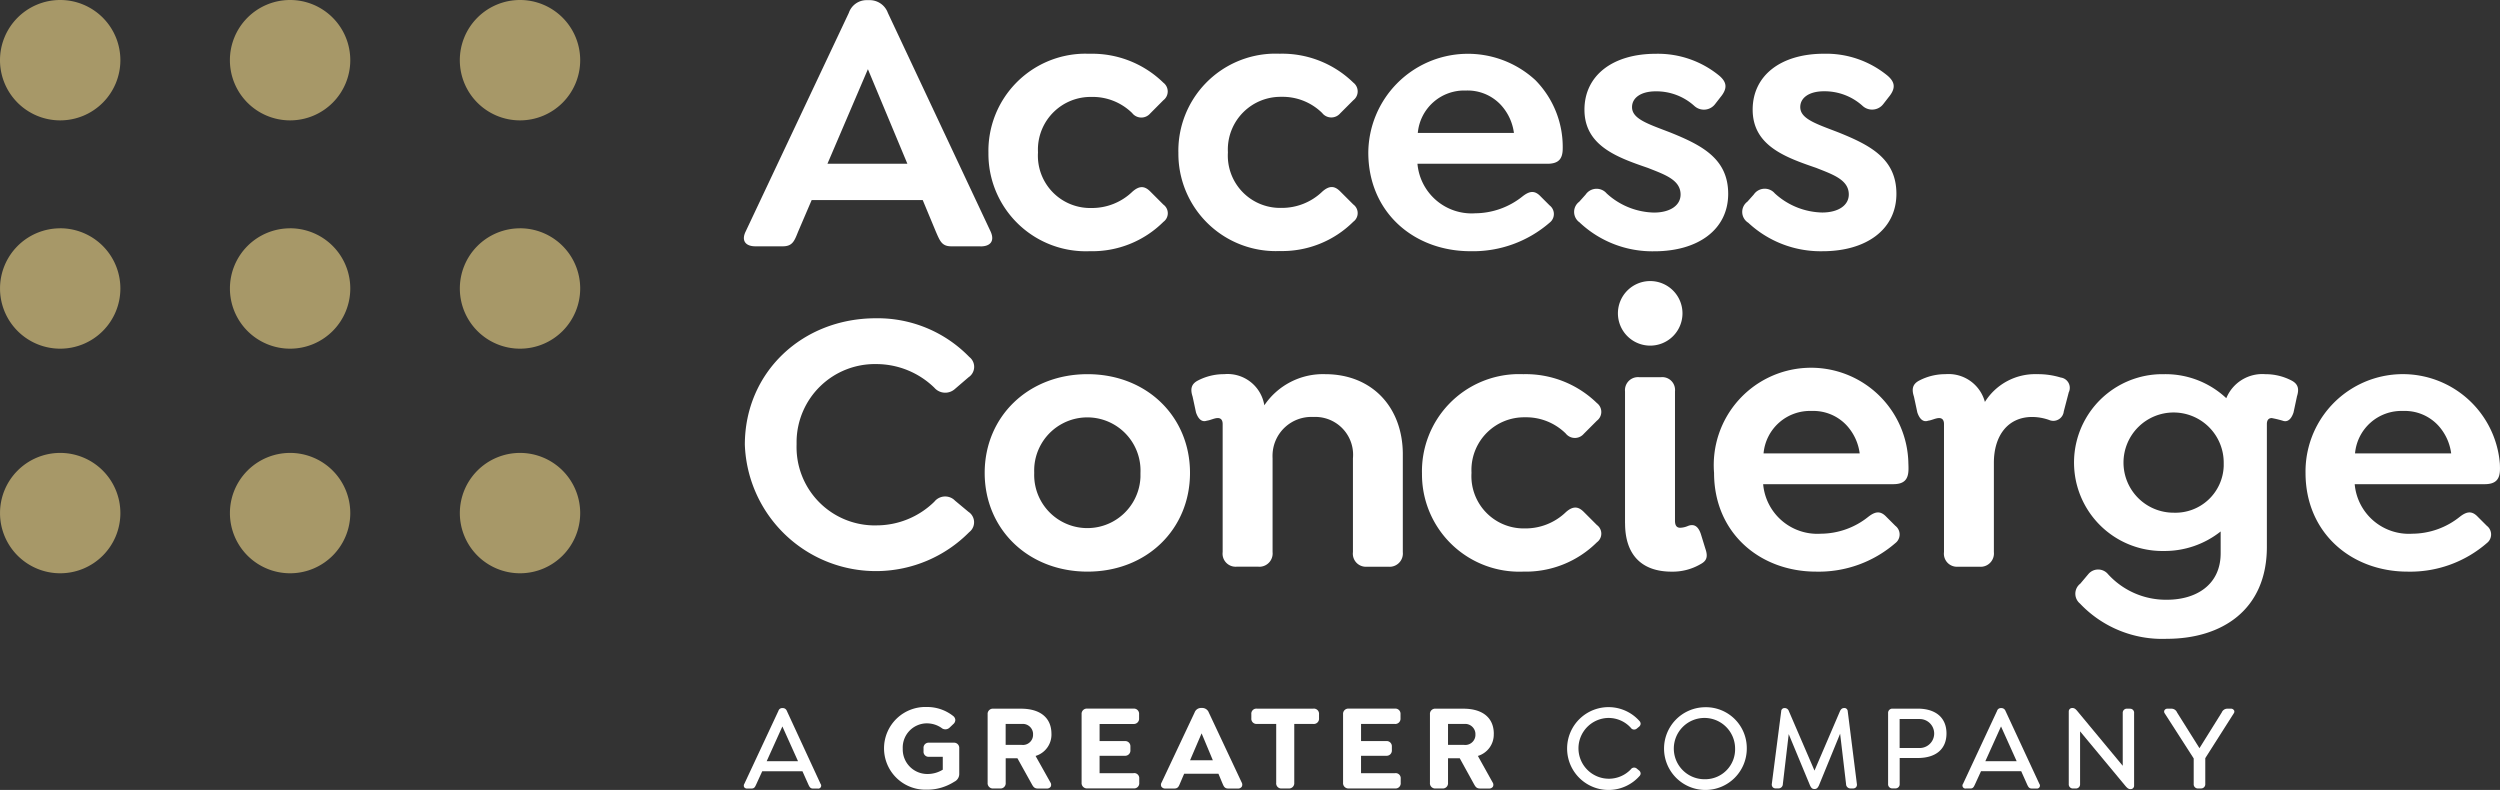 <svg xmlns="http://www.w3.org/2000/svg" width="213.2" height="67.368" viewBox="0 0 213.2 67.368">
  <rect x="0" y="0" width="213.2" height="67.368" fill="#333333" stroke="none"/>
  <g id="Group_104" data-name="Group 104" transform="translate(-1592 4743.778)">
    <g id="Group_88" data-name="Group 88">
      <path id="Path_4914" data-name="Path 4914" d="M44.32,38.625a5.132,5.132,0,1,0,5.159,5.13,5.132,5.132,0,0,0-5.159-5.13" transform="translate(1592 -4743.778)" fill="#a79868"/>
      <path id="Path_4915" data-name="Path 4915" d="M44.32,19.471A5.132,5.132,0,1,0,49.479,24.6a5.132,5.132,0,0,0-5.159-5.132" transform="translate(1592 -4743.778)" fill="#a79868"/>
      <path id="Path_4916" data-name="Path 4916" d="M44.32,0a5.133,5.133,0,1,0,5.159,5.132A5.133,5.133,0,0,0,44.32,0" transform="translate(1592 -4743.778)" fill="#a79868"/>
      <path id="Path_4917" data-name="Path 4917" d="M24.713,38.625a5.132,5.132,0,1,0,5.159,5.13,5.132,5.132,0,0,0-5.159-5.13" transform="translate(1592 -4743.778)" fill="#a79868"/>
      <path id="Path_4918" data-name="Path 4918" d="M24.713,19.471A5.132,5.132,0,1,0,29.872,24.6a5.132,5.132,0,0,0-5.159-5.132" transform="translate(1592 -4743.778)" fill="#a79868"/>
      <path id="Path_4919" data-name="Path 4919" d="M24.713,0a5.133,5.133,0,1,0,5.159,5.132A5.133,5.133,0,0,0,24.713,0" transform="translate(1592 -4743.778)" fill="#a79868"/>
      <path id="Path_4920" data-name="Path 4920" d="M5.107,38.625a5.132,5.132,0,1,0,5.159,5.13,5.132,5.132,0,0,0-5.159-5.13" transform="translate(1592 -4743.778)" fill="#a79868"/>
      <path id="Path_4921" data-name="Path 4921" d="M5.107,19.471A5.132,5.132,0,1,0,10.266,24.6a5.132,5.132,0,0,0-5.159-5.132" transform="translate(1592 -4743.778)" fill="#a79868"/>
      <path id="Path_4922" data-name="Path 4922" d="M5.107,0a5.133,5.133,0,1,0,5.159,5.132A5.133,5.133,0,0,0,5.107,0" transform="translate(1592 -4743.778)" fill="#a79868"/>
    </g>
    <g id="Group_87" data-name="Group 87">
      <path id="Path_4899" data-name="Path 4899" d="M77.38,13.963,74.015,5.9l-3.451,8.066Zm6.242,7.043h-2.5c-.8,0-.962-.448-1.312-1.25l-1.12-2.693H69.218l-1.154,2.693c-.319.8-.481,1.25-1.312,1.25H64.416c-.8,0-1.217-.448-.833-1.25L72.387,1.1a1.6,1.6,0,0,1,1.5-1.088h.288A1.65,1.65,0,0,1,75.718,1.1l8.77,18.663c.352.8-.032,1.25-.865,1.25" transform="translate(1592 -4743.778)" fill="#fff"/>
      <path id="Path_4900" data-name="Path 4900" d="M84.293,13A8.287,8.287,0,0,1,92.44,4.579c.165,0,.331,0,.5.006A8.688,8.688,0,0,1,99.209,7.05a.939.939,0,0,1,0,1.5L98.09,9.675a.993.993,0,0,1-1.4.113,1.01,1.01,0,0,1-.139-.146,4.809,4.809,0,0,0-3.486-1.376A4.493,4.493,0,0,0,88.514,12.7c0,.1,0,.2.006.3a4.456,4.456,0,0,0,4.164,4.73c.127.008.255.011.382.008a4.956,4.956,0,0,0,3.489-1.376c.674-.609,1.121-.449,1.539-.033l1.119,1.119a.909.909,0,0,1,0,1.474,8.6,8.6,0,0,1-6.273,2.5A8.307,8.307,0,0,1,84.3,13.464c-.006-.153-.008-.3-.006-.457" transform="translate(1592 -4743.778)" fill="#fff"/>
      <path id="Path_4901" data-name="Path 4901" d="M100.491,13a8.286,8.286,0,0,1,8.146-8.425c.165,0,.331,0,.5.006a8.692,8.692,0,0,1,6.274,2.465.942.942,0,0,1,0,1.5l-1.12,1.121a.993.993,0,0,1-1.4.113,1.067,1.067,0,0,1-.139-.146,4.808,4.808,0,0,0-3.49-1.376,4.494,4.494,0,0,0-4.552,4.433c0,.1,0,.2.007.3a4.456,4.456,0,0,0,4.164,4.73c.128.008.254.011.381.008a4.956,4.956,0,0,0,3.49-1.376c.674-.609,1.12-.449,1.538-.033l1.12,1.119a.91.91,0,0,1,.2,1.269.923.923,0,0,1-.2.2,8.6,8.6,0,0,1-6.274,2.5,8.307,8.307,0,0,1-8.637-7.962c-.005-.153-.008-.3-.005-.457" transform="translate(1592 -4743.778)" fill="#fff"/>
      <path id="Path_4902" data-name="Path 4902" d="M120.913,11.339h8.195a4.352,4.352,0,0,0-1.154-2.433,3.879,3.879,0,0,0-2.944-1.185,3.973,3.973,0,0,0-4.1,3.618m4.866,6.85a6.517,6.517,0,0,0,4.066-1.442c.577-.449,1.024-.545,1.538,0l.77.769a.927.927,0,0,1,.174,1.3.955.955,0,0,1-.174.174,9.973,9.973,0,0,1-6.755,2.433c-4.8,0-8.706-3.3-8.706-8.418a8.494,8.494,0,0,1,14.242-6.177,8.116,8.116,0,0,1,2.338,5.825c0,.9-.352,1.313-1.313,1.313H120.881a4.637,4.637,0,0,0,4.9,4.225" transform="translate(1592 -4743.778)" fill="#fff"/>
      <path id="Path_4903" data-name="Path 4903" d="M134.742,18.99a1.09,1.09,0,0,1-.332-1.5,1.078,1.078,0,0,1,.268-.287l.544-.609a1.13,1.13,0,0,1,1.57-.3,1.143,1.143,0,0,1,.222.2,6.158,6.158,0,0,0,4.034,1.634c1.376,0,2.272-.608,2.272-1.538,0-1.25-1.347-1.7-2.789-2.271-2.625-.9-5.409-1.891-5.409-4.963,0-2.913,2.4-4.769,6.081-4.769a8.249,8.249,0,0,1,5.442,1.889c.577.511.735,1.023.064,1.827l-.448.577a1.2,1.2,0,0,1-1.684.224c-.026-.02-.052-.042-.078-.065a4.826,4.826,0,0,0-3.3-1.25c-1.25,0-2.019.544-2.019,1.347,0,1.024,1.408,1.442,3.3,2.177,2.692,1.088,4.9,2.24,4.9,5.217,0,3.041-2.559,4.9-6.306,4.9a9.042,9.042,0,0,1-6.337-2.433" transform="translate(1592 -4743.778)" fill="#fff"/>
      <path id="Path_4904" data-name="Path 4904" d="M149.081,18.99a1.087,1.087,0,0,1-.063-1.792l.543-.609a1.13,1.13,0,0,1,1.57-.3,1.142,1.142,0,0,1,.222.2,6.161,6.161,0,0,0,4.039,1.634c1.376,0,2.273-.608,2.273-1.538,0-1.25-1.346-1.7-2.788-2.271-2.626-.9-5.41-1.891-5.41-4.963,0-2.913,2.4-4.769,6.082-4.769a8.249,8.249,0,0,1,5.442,1.889c.577.511.735,1.023.064,1.827l-.448.577a1.2,1.2,0,0,1-1.682.225c-.027-.021-.054-.043-.079-.066a4.83,4.83,0,0,0-3.3-1.25c-1.25,0-2.02.544-2.02,1.347,0,1.024,1.409,1.442,3.3,2.177,2.692,1.088,4.9,2.24,4.9,5.217,0,3.041-2.56,4.9-6.3,4.9a9.042,9.042,0,0,1-6.339-2.433" transform="translate(1592 -4743.778)" fill="#fff"/>
      <path id="Path_4905" data-name="Path 4905" d="M63.52,37.929c0-6.178,4.9-10.787,11.172-10.787a10.893,10.893,0,0,1,7.97,3.3,1.063,1.063,0,0,1-.064,1.731l-1.154.991a1.23,1.23,0,0,1-1.739-.072l-.021-.024a7.1,7.1,0,0,0-4.963-2.019A6.674,6.674,0,0,0,67.933,37.6c0,.108,0,.216,0,.324a6.673,6.673,0,0,0,6.46,6.88c.108,0,.217,0,.325,0a7.048,7.048,0,0,0,4.963-2.019,1.178,1.178,0,0,1,1.656-.19,1.16,1.16,0,0,1,.1.094l1.154.961a1.063,1.063,0,0,1,.305,1.472,1.08,1.08,0,0,1-.241.259A11.187,11.187,0,0,1,63.52,37.928" transform="translate(1592 -4743.778)" fill="#fff"/>
      <path id="Path_4906" data-name="Path 4906" d="M97.259,40.329a4.534,4.534,0,0,0-9.06-.4q-.007.2,0,.4a4.533,4.533,0,0,0,9.06.349c0-.116,0-.233,0-.349m-13.285,0c0-4.8,3.714-8.419,8.771-8.419s8.739,3.618,8.739,8.419-3.682,8.419-8.739,8.419-8.771-3.617-8.771-8.419" transform="translate(1592 -4743.778)" fill="#fff"/>
      <path id="Path_4907" data-name="Path 4907" d="M119.632,38.76v8.323a1.135,1.135,0,0,1-1.012,1.247,1.159,1.159,0,0,1-.2,0h-1.857a1.111,1.111,0,0,1-1.19-1.028,1.029,1.029,0,0,1,.006-.222v-8a3.227,3.227,0,0,0-2.916-3.512,3.191,3.191,0,0,0-.479-.009,3.309,3.309,0,0,0-3.459,3.153,3.224,3.224,0,0,0,0,.368v8a1.134,1.134,0,0,1-1.011,1.247,1.17,1.17,0,0,1-.205,0h-1.856a1.113,1.113,0,0,1-1.191-1.027,1.188,1.188,0,0,1,.006-.223V36.164c0-.352-.16-.513-.417-.513-.288,0-.639.192-.928.224-.352.128-.7-.033-.928-.7l-.288-1.346c-.224-.673-.1-1.089.448-1.377a4.8,4.8,0,0,1,2.241-.543,3.174,3.174,0,0,1,3.426,2.656,6.031,6.031,0,0,1,5.185-2.656c4,0,6.626,2.816,6.626,6.849" transform="translate(1592 -4743.778)" fill="#fff"/>
      <path id="Path_4908" data-name="Path 4908" d="M121.265,40.329a8.287,8.287,0,0,1,8.147-8.425c.165,0,.331,0,.5.006a8.694,8.694,0,0,1,6.273,2.465.939.939,0,0,1,0,1.5L135.062,37a.993.993,0,0,1-1.4.111.94.94,0,0,1-.138-.144,4.811,4.811,0,0,0-3.488-1.38,4.493,4.493,0,0,0-4.552,4.433c0,.1,0,.2.006.305a4.457,4.457,0,0,0,4.165,4.73c.126.008.254.011.381.008a4.951,4.951,0,0,0,3.489-1.376c.674-.609,1.121-.448,1.539-.033l1.119,1.12a.908.908,0,0,1,0,1.473,8.6,8.6,0,0,1-6.273,2.5,8.3,8.3,0,0,1-8.637-7.958c-.006-.154-.008-.307-.006-.461" transform="translate(1592 -4743.778)" fill="#fff"/>
      <path id="Path_4909" data-name="Path 4909" d="M138.582,44.619V33.383a1.111,1.111,0,0,1,.995-1.216,1.03,1.03,0,0,1,.222,0h1.856a1.089,1.089,0,0,1,1.188.979,1.173,1.173,0,0,1,0,.237V44.4c0,.351.1.608.447.608a1.863,1.863,0,0,0,.673-.16c.512-.193.865.032,1.088.7l.385,1.251c.256.735.064,1.057-.415,1.312a4.731,4.731,0,0,1-2.466.64c-2.528,0-3.969-1.408-3.969-4.129m-.61-17.9a2.753,2.753,0,1,1,2.753,2.753,2.754,2.754,0,0,1-2.753-2.753" transform="translate(1592 -4743.778)" fill="#fff"/>
      <path id="Path_4910" data-name="Path 4910" d="M150.394,38.665h8.2a4.352,4.352,0,0,0-1.154-2.433,3.879,3.879,0,0,0-2.944-1.185,3.973,3.973,0,0,0-4.1,3.618m4.866,6.85a6.517,6.517,0,0,0,4.066-1.442c.577-.449,1.024-.545,1.538,0l.77.769a.927.927,0,0,1,.174,1.3.955.955,0,0,1-.174.174,9.973,9.973,0,0,1-6.755,2.433c-4.8,0-8.706-3.3-8.706-8.418a8.3,8.3,0,1,1,16.572-.794c.007.147.011.294.01.441,0,.9-.352,1.313-1.313,1.313H150.362a4.637,4.637,0,0,0,4.9,4.225" transform="translate(1592 -4743.778)" fill="#fff"/>
      <path id="Path_4911" data-name="Path 4911" d="M176.418,33.479,176,35.08a.9.9,0,0,1-.978.806.923.923,0,0,1-.273-.07,4.4,4.4,0,0,0-1.442-.257c-2.08,0-3.269,1.6-3.269,3.905v7.619a1.137,1.137,0,0,1-1.014,1.247,1.158,1.158,0,0,1-.2,0h-1.856a1.111,1.111,0,0,1-1.19-1.029,1.02,1.02,0,0,1,.006-.221V36.164c0-.352-.16-.512-.417-.512-.288,0-.639.193-.928.224-.352.128-.7-.032-.928-.7l-.288-1.346c-.224-.673-.1-1.088.449-1.376a4.8,4.8,0,0,1,2.24-.545,3.207,3.207,0,0,1,3.36,2.369,5.053,5.053,0,0,1,4.451-2.369,6.637,6.637,0,0,1,2.019.288.886.886,0,0,1,.762.994.866.866,0,0,1-.089.286" transform="translate(1592 -4743.778)" fill="#fff"/>
      <path id="Path_4912" data-name="Path 4912" d="M189.638,39.464a4.273,4.273,0,1,0-4.288,4.259h.031a4.119,4.119,0,0,0,4.257-3.975c0-.1,0-.189,0-.284m6.242-5.633-.288,1.346c-.225.673-.577.832-.928.7-.306-.09-.616-.165-.928-.224-.257,0-.417.16-.417.512V46.636c0,5.377-3.84,7.842-8.547,7.842a9.652,9.652,0,0,1-7.394-3.009,1.085,1.085,0,0,1-.143-1.529,1.112,1.112,0,0,1,.175-.168l.7-.832a1.092,1.092,0,0,1,1.541-.1,1.072,1.072,0,0,1,.124.128,6.67,6.67,0,0,0,5.025,2.178c2.466,0,4.578-1.251,4.578-3.97V45.323a7.688,7.688,0,0,1-4.834,1.665,7.54,7.54,0,0,1-.261-15.078c.1,0,.195,0,.293,0a7.561,7.561,0,0,1,5.282,2.048,3.319,3.319,0,0,1,3.329-2.048,4.8,4.8,0,0,1,2.241.544c.544.288.673.7.448,1.376" transform="translate(1592 -4743.778)" fill="#fff"/>
      <path id="Path_4913" data-name="Path 4913" d="M200.841,38.665h8.195a4.352,4.352,0,0,0-1.154-2.433,3.881,3.881,0,0,0-2.945-1.185,3.972,3.972,0,0,0-4.1,3.618m4.866,6.85a6.517,6.517,0,0,0,4.066-1.442c.577-.449,1.024-.545,1.538,0l.77.769a.927.927,0,0,1,.174,1.3.955.955,0,0,1-.174.174,9.973,9.973,0,0,1-6.755,2.433c-4.8,0-8.706-3.3-8.706-8.418a8.3,8.3,0,0,1,16.572-.794c.007.147.011.294.01.441,0,.9-.352,1.313-1.313,1.313H200.809a4.637,4.637,0,0,0,4.9,4.225" transform="translate(1592 -4743.778)" fill="#fff"/>
      <path id="Path_4923" data-name="Path 4923" d="M68.055,64.916H65.382l1.339-2.965ZM67.1,60.622a.363.363,0,0,0-.326-.237H66.7a.33.33,0,0,0-.317.24l-2.905,6.218a.286.286,0,0,0-.015.287.281.281,0,0,0,.259.115H64.1c.23,0,.293-.142.382-.333l.522-1.141h3.428l.513,1.148.013.028c.084.168.151.3.374.3h.4a.25.25,0,0,0,.245-.4Z" transform="translate(1592 -4743.778)" fill="#fff"/>
      <path id="Path_4924" data-name="Path 4924" d="M81.325,63.337H79.237a.435.435,0,0,0-.478.386.448.448,0,0,0,0,.082v.266a.43.43,0,0,0,.389.468.451.451,0,0,0,.09,0H80.4v1.1l-.024.013a2.451,2.451,0,0,1-1.279.354,2.094,2.094,0,0,1-2.111-2.078c0-.032,0-.063,0-.1a2.065,2.065,0,0,1,1.987-2.14c.031,0,.062,0,.094,0a2.187,2.187,0,0,1,1.215.382.517.517,0,0,0,.7-.019l.315-.3a.466.466,0,0,0,.172-.355.458.458,0,0,0-.185-.338,3.572,3.572,0,0,0-2.249-.765,3.527,3.527,0,1,0-.134,7.052h.114a4.3,4.3,0,0,0,2.365-.678.733.733,0,0,0,.425-.639V63.815a.444.444,0,0,0-.406-.478.432.432,0,0,0-.072,0" transform="translate(1592 -4743.778)" fill="#fff"/>
      <path id="Path_4925" data-name="Path 4925" d="M88.1,62.643a.868.868,0,0,1-.847.888.924.924,0,0,1-.118-.006H85.762V61.739h1.374a.877.877,0,0,1,.961.784.8.8,0,0,1,0,.12m1.57-.061c0-1.363-.946-2.146-2.6-2.146H84.712a.448.448,0,0,0-.487.4.456.456,0,0,0,0,.074v5.843a.449.449,0,0,0,.406.488.433.433,0,0,0,.072,0h.593a.44.44,0,0,0,.47-.408.426.426,0,0,0,0-.08V64.665h1l1.208,2.175c.141.251.226.405.537.405h.748a.377.377,0,0,0,.343-.155.363.363,0,0,0-.028-.372l-1.261-2.251a1.9,1.9,0,0,0,1.355-1.886" transform="translate(1592 -4743.778)" fill="#fff"/>
      <path id="Path_4926" data-name="Path 4926" d="M96.672,65.94h-2.9V64.452h2.141a.449.449,0,0,0,.488-.406.356.356,0,0,0,0-.073v-.307A.439.439,0,0,0,96,63.2a.561.561,0,0,0-.082,0H93.773v-1.46h2.882a.449.449,0,0,0,.487-.407.577.577,0,0,0,0-.072V60.9a.44.44,0,0,0-.406-.47.45.45,0,0,0-.082,0H92.726a.447.447,0,0,0-.487.4.457.457,0,0,0,0,.074v5.843a.454.454,0,0,0,.416.488.431.431,0,0,0,.072,0h3.95a.438.438,0,0,0,.478-.394.393.393,0,0,0,0-.084v-.358a.431.431,0,0,0-.388-.469.45.45,0,0,0-.09,0" transform="translate(1592 -4743.778)" fill="#fff"/>
      <path id="Path_4927" data-name="Path 4927" d="M103.431,64.835h-1.942l.984-2.295Zm-.343-4.069a.6.6,0,0,0-.562-.392h-.1a.586.586,0,0,0-.552.393l-2.813,5.965a.356.356,0,0,0-.013.361.39.39,0,0,0,.349.152h.748c.313,0,.383-.181.492-.447l.347-.812h2.925l.338.813.017.035c.1.238.18.411.478.411h.8a.383.383,0,0,0,.351-.148.369.369,0,0,0,0-.364Z" transform="translate(1592 -4743.778)" fill="#fff"/>
      <path id="Path_4928" data-name="Path 4928" d="M112,60.434h-4.809a.431.431,0,0,0-.477.378.378.378,0,0,0,0,.089v.358a.44.44,0,0,0,.4.478.534.534,0,0,0,.08,0h1.641v5.016a.435.435,0,0,0,.467.488h.594a.448.448,0,0,0,.479-.414.612.612,0,0,0,0-.074V61.739H112a.448.448,0,0,0,.487-.4.356.356,0,0,0,0-.073V60.9a.438.438,0,0,0-.488-.467" transform="translate(1592 -4743.778)" fill="#fff"/>
      <path id="Path_4929" data-name="Path 4929" d="M118.969,65.94h-2.9V64.452h2.141a.449.449,0,0,0,.488-.405.457.457,0,0,0,0-.074v-.307a.443.443,0,0,0-.488-.467H116.07v-1.46h2.878a.449.449,0,0,0,.488-.406.587.587,0,0,0,0-.073V60.9a.439.439,0,0,0-.4-.47.472.472,0,0,0-.084,0h-3.929a.447.447,0,0,0-.486.405.593.593,0,0,0,0,.073v5.843a.453.453,0,0,0,.414.488.443.443,0,0,0,.073,0h3.95a.438.438,0,0,0,.478-.394.393.393,0,0,0,0-.084v-.358a.429.429,0,0,0-.388-.469.45.45,0,0,0-.09,0" transform="translate(1592 -4743.778)" fill="#fff"/>
      <path id="Path_4930" data-name="Path 4930" d="M125.826,62.643a.868.868,0,0,1-.847.888.924.924,0,0,1-.118-.006h-1.374V61.739h1.374a.877.877,0,0,1,.961.784.8.8,0,0,1,0,.12m1.57-.061c0-1.363-.946-2.146-2.6-2.146h-2.359a.448.448,0,0,0-.487.4.364.364,0,0,0,0,.074v5.843a.444.444,0,0,0,.478.488h.593a.44.44,0,0,0,.47-.408.425.425,0,0,0,0-.08V64.665h1l1.2,2.179c.141.251.226.4.537.4h.748a.373.373,0,0,0,.343-.155.357.357,0,0,0-.028-.371l-1.254-2.252a1.9,1.9,0,0,0,1.355-1.885" transform="translate(1592 -4743.778)" fill="#fff"/>
      <path id="Path_4931" data-name="Path 4931" d="M137.171,61.227a2.557,2.557,0,0,1,1.9.834.344.344,0,0,0,.477.1.379.379,0,0,0,.04-.03l.173-.142a.361.361,0,0,0,.151-.25.341.341,0,0,0-.1-.253,3.532,3.532,0,1,0,0,4.7.32.32,0,0,0,.1-.243.354.354,0,0,0-.15-.252l-.176-.145a.344.344,0,0,0-.487.033.257.257,0,0,0-.028.037,2.592,2.592,0,1,1-1.9-4.39" transform="translate(1592 -4743.778)" fill="#fff"/>
      <path id="Path_4932" data-name="Path 4932" d="M145.357,66.452a2.613,2.613,0,1,1,2.612-2.613,2.55,2.55,0,0,1-2.486,2.613h-.126m0-6.139a3.528,3.528,0,1,0,3.609,3.527,3.485,3.485,0,0,0-3.44-3.529c-.056,0-.113,0-.169,0" transform="translate(1592 -4743.778)" fill="#fff"/>
      <path id="Path_4933" data-name="Path 4933" d="M157.288,60.384h-.04c-.136,0-.243.081-.329.252l-2.179,5.081-2.191-5.085a.367.367,0,0,0-.325-.248h-.041a.274.274,0,0,0-.282.267v.006l-.8,6.192a.36.36,0,0,0,.078.287.348.348,0,0,0,.266.1h.214a.373.373,0,0,0,.383-.363v-.014l.5-4.254,1.818,4.38c.087.186.178.3.358.3h.04c.18,0,.27-.115.36-.3l1.808-4.415.506,4.291a.373.373,0,0,0,.368.378h.219a.341.341,0,0,0,.269-.108.348.348,0,0,0,.065-.287l-.78-6.2a.287.287,0,0,0-.292-.267" transform="translate(1592 -4743.778)" fill="#fff"/>
      <path id="Path_4934" data-name="Path 4934" d="M163.712,63.791H162V61.319h1.711a1.236,1.236,0,0,1,0,2.472Zm-.173-3.357H161.4a.359.359,0,0,0-.383.331.455.455,0,0,0,0,.052v6.036a.353.353,0,0,0,.322.381.216.216,0,0,0,.044,0h.256a.352.352,0,0,0,.366-.337c0-.015,0-.03,0-.045v-2.21h1.539c1.557,0,2.452-.765,2.452-2.094s-.9-2.115-2.456-2.115" transform="translate(1592 -4743.778)" fill="#fff"/>
      <path id="Path_4935" data-name="Path 4935" d="M171.981,64.916h-2.672l1.338-2.965Zm-.956-4.294a.366.366,0,0,0-.326-.237h-.073a.331.331,0,0,0-.317.24l-2.9,6.218a.252.252,0,0,0,.244.4h.383c.231,0,.293-.142.382-.333l.523-1.141h3.427l.513,1.148.013.028c.084.168.151.3.375.3h.4a.252.252,0,0,0,.294-.2.258.258,0,0,0-.048-.2Z" transform="translate(1592 -4743.778)" fill="#fff"/>
      <path id="Path_4936" data-name="Path 4936" d="M181.629,60.435h-.235a.349.349,0,0,0-.367.331.456.456,0,0,0,0,.052v4.488l-3.869-4.661c-.143-.18-.27-.265-.4-.265h-.04a.288.288,0,0,0-.294.281v6.2a.352.352,0,0,0,.32.381.218.218,0,0,0,.044,0h.236a.351.351,0,0,0,.365-.338.215.215,0,0,0,0-.044V62.369l3.874,4.664c.135.157.255.262.4.262h.04a.286.286,0,0,0,.293-.28.033.033,0,0,0,0-.014v-6.18a.343.343,0,0,0-.3-.381.375.375,0,0,0-.067,0" transform="translate(1592 -4743.778)" fill="#fff"/>
      <path id="Path_4937" data-name="Path 4937" d="M190.516,60.579a.285.285,0,0,0-.261-.143h-.318a.514.514,0,0,0-.466.323l-1.9,3.045L185.66,60.76a.517.517,0,0,0-.468-.324h-.347a.285.285,0,0,0-.262.14.246.246,0,0,0,.023.256l2.473,3.848v2.176a.352.352,0,0,0,.32.382.338.338,0,0,0,.045,0h.256a.352.352,0,0,0,.366-.337.235.235,0,0,0,0-.046v-2.2l2.432-3.825a.243.243,0,0,0,.022-.255" transform="translate(1592 -4743.778)" fill="#fff"/>
    </g>
  </g>
</svg>
